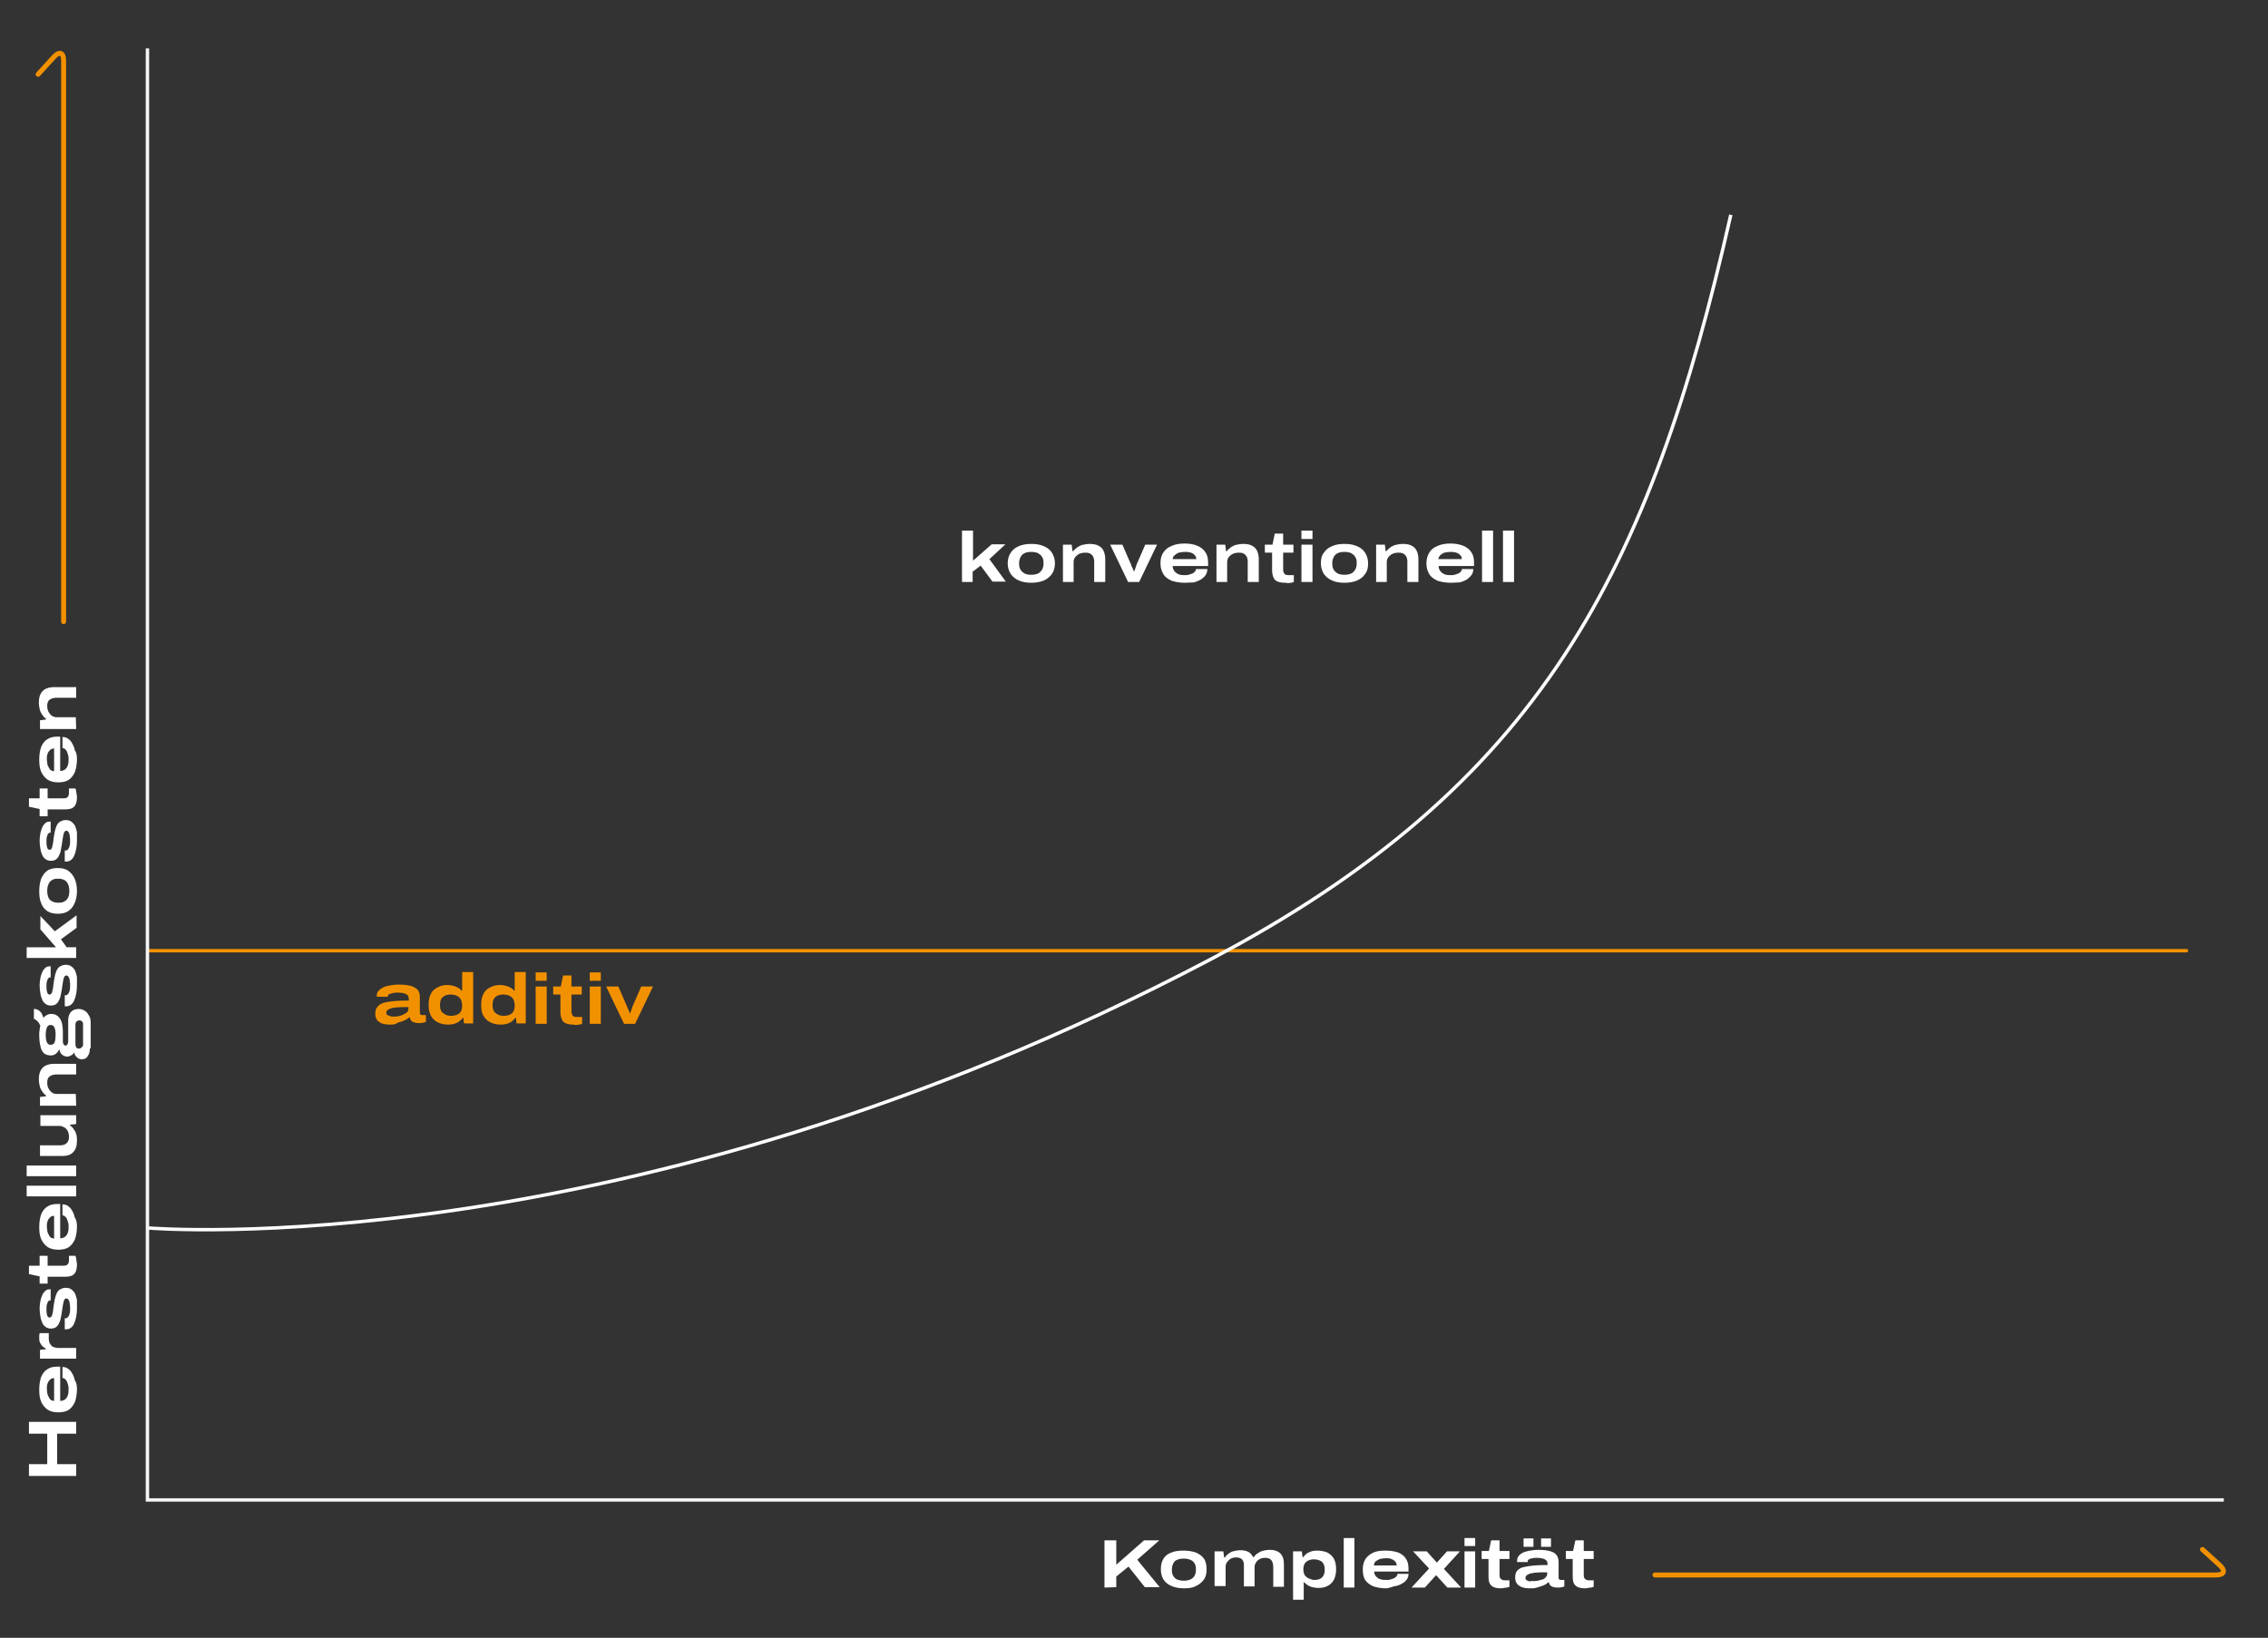<?xml version="1.0" encoding="utf-8"?>
<!-- Generator: Adobe Illustrator 25.2.0, SVG Export Plug-In . SVG Version: 6.00 Build 0)  -->
<svg version="1.1" id="Ebene_1" xmlns="http://www.w3.org/2000/svg" xmlns:xlink="http://www.w3.org/1999/xlink" x="0px" y="0px"
	 viewBox="0 0 595.3 430" width="595.3" height="430" style="enable-background:new 0 0 595.3 430;" xml:space="preserve">
<rect x="0" y="0" width="595.3" height="430" fill="#333333" stroke="none"/>
<style type="text/css">
	.st0{fill:none;stroke:#F29100;stroke-width:1.301;stroke-linecap:round;stroke-miterlimit:10;}
	.st1{fill:#FFFFFF;}
	.st2{fill:none;stroke:#F29100;stroke-width:0.895;stroke-linecap:round;stroke-miterlimit:10;}
	.st3{fill:none;stroke:#FFFFFF;stroke-width:0.895;stroke-linejoin:round;stroke-miterlimit:10;}
	.st4{fill:#F29100;}
	.st5{fill:none;stroke:#F5F5F5;stroke-width:0.895;stroke-miterlimit:10;}
</style>
<g>
	<g>
		<g>
			<path class="st0" d="M578.1,406.8l4.6,4.2c1.5,1.4,1.1,2.5-1,2.5H434.4"/>
		</g>
		<g>
			<path class="st1" d="M289.9,416.8v-12.4h3.1v6.4l7.3-6.4h4l-5.8,5.1l5.9,7.2h-3.9l-4.3-5.4l-3.2,2.6v2.8L289.9,416.8L289.9,416.8
				z"/>
			<path class="st1" d="M310.7,417c-1.2,0-2.3-0.2-3.2-0.6c-0.9-0.4-1.6-0.9-2.1-1.7s-0.7-1.7-0.7-2.7c0-1.1,0.2-2,0.7-2.8
				s1.2-1.3,2.1-1.6c0.9-0.4,2-0.5,3.2-0.5s2.3,0.2,3.2,0.5c0.9,0.4,1.6,0.9,2.1,1.6s0.7,1.7,0.7,2.8c0,1.1-0.2,2-0.7,2.7
				s-1.2,1.3-2.1,1.7C313,416.9,312,417,310.7,417z M310.7,415c0.6,0,1.2-0.1,1.7-0.3c0.5-0.2,0.8-0.5,1.1-0.9
				c0.2-0.4,0.4-0.9,0.4-1.5v-0.4c0-0.6-0.1-1.1-0.4-1.5c-0.2-0.4-0.6-0.7-1.1-0.9c-0.5-0.2-1-0.3-1.7-0.3s-1.2,0.1-1.7,0.3
				s-0.8,0.5-1,0.9s-0.4,0.9-0.4,1.5v0.4c0,0.6,0.1,1.1,0.4,1.5c0.2,0.4,0.6,0.7,1,0.9C309.5,414.9,310.1,415,310.7,415z"/>
			<path class="st1" d="M318.8,416.8v-9.5h2.3l0.2,1.6h0.2c0.3-0.5,0.7-0.8,1.1-1.1c0.4-0.3,0.9-0.5,1.4-0.6s1-0.2,1.4-0.2
				c0.9,0,1.6,0.1,2.2,0.4s1,0.8,1.3,1.4h0.2c0.3-0.5,0.7-0.8,1.2-1.1c0.4-0.3,0.9-0.5,1.4-0.6s1-0.2,1.4-0.2c0.9,0,1.6,0.1,2.2,0.4
				s1,0.7,1.3,1.3c0.3,0.6,0.4,1.3,0.4,2.2v5.8h-2.8v-5.4c0-0.4-0.1-0.7-0.2-1s-0.2-0.5-0.4-0.7c-0.2-0.2-0.4-0.3-0.7-0.4
				c-0.3-0.1-0.5-0.1-0.9-0.1c-0.5,0-0.9,0.1-1.3,0.3c-0.4,0.2-0.8,0.5-1,0.9c-0.3,0.4-0.4,0.8-0.4,1.3v5h-2.8v-5.4
				c0-0.4,0-0.7-0.1-1s-0.2-0.5-0.4-0.7c-0.2-0.2-0.4-0.3-0.7-0.4c-0.3-0.1-0.6-0.1-0.9-0.1c-0.5,0-0.9,0.1-1.3,0.3
				c-0.4,0.2-0.7,0.5-1,0.9s-0.4,0.8-0.4,1.3v5h-2.9V416.8z"/>
			<path class="st1" d="M339.4,420.2v-12.9h2.3l0.2,1.5h0.2c0.4-0.6,1-1.1,1.6-1.3c0.6-0.3,1.3-0.4,2.1-0.4c1,0,1.8,0.2,2.6,0.5
				c0.7,0.4,1.3,0.9,1.7,1.6c0.4,0.7,0.6,1.7,0.6,2.8c0,1.1-0.2,2-0.6,2.8c-0.4,0.7-1,1.3-1.7,1.6c-0.7,0.4-1.5,0.5-2.5,0.5
				c-0.5,0-0.9-0.1-1.4-0.2s-0.9-0.3-1.2-0.5c-0.4-0.2-0.7-0.5-1-0.8h-0.1v4.6h-2.8V420.2z M345,414.8c0.6,0,1.1-0.1,1.5-0.3
				c0.4-0.2,0.7-0.5,0.9-0.9c0.2-0.4,0.3-0.8,0.3-1.4V412c0-0.5-0.1-1-0.3-1.4c-0.2-0.4-0.5-0.7-1-0.9s-0.9-0.3-1.5-0.3
				s-1.1,0.1-1.5,0.3s-0.8,0.5-1,0.9s-0.3,0.9-0.3,1.4v0.1c0,0.4,0.1,0.8,0.2,1.1c0.1,0.3,0.3,0.6,0.6,0.8c0.2,0.2,0.5,0.4,0.9,0.5
				C344.2,414.7,344.6,414.8,345,414.8z"/>
			<path class="st1" d="M352.7,416.8v-13h2.8v13H352.7z"/>
			<path class="st1" d="M363.8,417c-1.3,0-2.3-0.2-3.3-0.5c-0.9-0.4-1.6-0.9-2.1-1.6s-0.7-1.7-0.7-2.8c0-1.1,0.2-2,0.7-2.8
				c0.5-0.7,1.2-1.3,2.1-1.7c0.9-0.4,2-0.5,3.2-0.5c1.3,0,2.4,0.2,3.3,0.5c0.9,0.4,1.6,0.9,2,1.6c0.5,0.7,0.7,1.6,0.7,2.6v0.8h-9
				c0,0.6,0.2,1,0.5,1.3s0.6,0.6,1.1,0.7c0.5,0.2,1,0.2,1.7,0.2c0.3,0,0.6,0,0.9-0.1s0.6-0.2,0.9-0.3c0.3-0.1,0.5-0.3,0.7-0.5
				s0.3-0.4,0.3-0.7h2.9c0,0.5-0.1,1-0.4,1.4s-0.6,0.8-1.2,1.1c-0.5,0.3-1.1,0.6-1.8,0.7S364.6,417,363.8,417z M360.6,411h6
				c0-0.3-0.1-0.6-0.2-0.8c-0.1-0.2-0.4-0.4-0.6-0.6c-0.3-0.2-0.6-0.3-0.9-0.4s-0.7-0.1-1.1-0.1c-0.6,0-1.1,0.1-1.6,0.2
				c-0.5,0.2-0.8,0.4-1.1,0.6S360.7,410.6,360.6,411z"/>
			<path class="st1" d="M370.5,416.8l4.6-5l-4.2-4.5h3.6l2.6,2.9h0.1l2.6-2.9h3.4l-4.2,4.6l4.5,4.9h-3.6l-2.9-3.2h-0.1l-2.9,3.2
				H370.5z"/>
			<path class="st1" d="M384.4,405.9v-2.1h2.8v2.1H384.4z M384.4,416.8v-9.5h2.8v9.5H384.4z"/>
			<path class="st1" d="M393.9,417c-0.7,0-1.3-0.1-1.8-0.3c-0.5-0.2-0.8-0.5-1.1-1c-0.2-0.4-0.3-1.1-0.3-1.8v-4.6h-1.8v-2.1h1.9
				l0.6-2.8h2.2v2.8h2.6v2.1h-2.6v4.2c0,0.5,0.1,0.8,0.3,1c0.2,0.2,0.5,0.4,1.1,0.4h1.2v1.7c-0.2,0.1-0.4,0.1-0.7,0.2
				c-0.3,0-0.5,0.1-0.8,0.1C394.4,417,394.1,417,393.9,417z"/>
			<path class="st1" d="M401.8,417c-0.6,0-1.1,0-1.6-0.1s-0.9-0.2-1.3-0.5c-0.4-0.2-0.7-0.5-0.9-0.9c-0.2-0.4-0.3-0.8-0.3-1.4
				c0-0.8,0.2-1.4,0.6-1.8s1-0.8,1.8-0.9c0.8-0.2,1.7-0.3,2.7-0.4s2.1-0.1,3.4-0.1v-0.3c0-0.4-0.1-0.7-0.3-0.9
				c-0.2-0.2-0.5-0.4-0.9-0.5s-0.9-0.2-1.5-0.2c-0.5,0-0.9,0-1.3,0.1s-0.7,0.2-0.9,0.3c-0.2,0.1-0.3,0.3-0.3,0.5v0.2h-2.8V410
				c0,0,0-0.1,0-0.2c0-0.6,0.2-1.1,0.6-1.5s1-0.8,1.9-1c0.8-0.2,1.9-0.4,3.1-0.4s2.1,0.1,2.9,0.3s1.4,0.5,1.8,1s0.6,1.1,0.6,1.9v4
				c0,0.2,0,0.4,0.1,0.5s0.2,0.2,0.5,0.2h0.9v1.7c-0.1,0.1-0.4,0.1-0.7,0.2c-0.3,0.1-0.7,0.1-1.1,0.1c-0.6,0-1-0.1-1.3-0.2
				s-0.5-0.3-0.7-0.5c-0.1-0.2-0.2-0.5-0.3-0.7h-0.1c-0.3,0.3-0.7,0.6-1.2,0.8c-0.5,0.2-1,0.4-1.5,0.5C403,417,402.4,417,401.8,417z
				 M399.9,406.1v-2.2h2.6v2.2H399.9z M402.5,415.1c0.3,0,0.7,0,1.1-0.1s0.8-0.2,1.2-0.3c0.4-0.1,0.7-0.3,0.9-0.6
				c0.2-0.2,0.4-0.5,0.4-0.8v-0.5c-1.3,0-2.3,0-3.2,0.1c-0.8,0.1-1.4,0.2-1.9,0.5s-0.6,0.5-0.6,0.9c0,0.3,0.1,0.4,0.3,0.6
				c0.2,0.1,0.5,0.2,0.8,0.3C401.9,415,402.2,415.1,402.5,415.1z M404.5,406.1v-2.2h2.6v2.2H404.5z"/>
			<path class="st1" d="M416,417c-0.7,0-1.3-0.1-1.8-0.3c-0.5-0.2-0.8-0.5-1.1-1c-0.2-0.4-0.3-1.1-0.3-1.8v-4.6H411v-2.1h1.9
				l0.6-2.8h2.2v2.8h2.6v2.1h-2.6v4.2c0,0.5,0.1,0.8,0.3,1c0.2,0.2,0.5,0.4,1.1,0.4h1.2v1.7c-0.2,0.1-0.4,0.1-0.7,0.2
				c-0.3,0-0.5,0.1-0.8,0.1C416.4,417,416.2,417,416,417z"/>
		</g>
	</g>
	<g>
		<g>
			<path class="st0" d="M10,19.5l4.2-4.6c1.4-1.5,2.5-1.1,2.5,1v147.3"/>
		</g>
		<g>
			<path class="st1" d="M20,387.5H7.6v-3.1h4.8v-8H7.6v-3.1H20v3.1h-5v8h5V387.5z"/>
			<path class="st1" d="M20.2,364.7c0,1.3-0.2,2.3-0.5,3.3c-0.4,0.9-0.9,1.6-1.6,2.1s-1.7,0.7-2.8,0.7s-2-0.2-2.8-0.7
				c-0.7-0.5-1.3-1.2-1.7-2.1s-0.5-2-0.5-3.2c0-1.3,0.2-2.4,0.5-3.3c0.4-0.9,0.9-1.6,1.6-2c0.7-0.5,1.6-0.7,2.6-0.7h0.8v9
				c0.6,0,1-0.2,1.3-0.4c0.3-0.3,0.6-0.6,0.7-1.1c0.2-0.5,0.2-1,0.2-1.7c0-0.3,0-0.6-0.1-0.9s-0.2-0.6-0.3-0.9
				c-0.1-0.3-0.3-0.5-0.5-0.7s-0.4-0.3-0.7-0.3v-2.9c0.5,0,1,0.1,1.4,0.4s0.8,0.6,1.1,1.2c0.3,0.5,0.6,1.1,0.7,1.8
				C20.1,363,20.2,363.8,20.2,364.7z M14.2,367.8v-6c-0.3,0-0.6,0.1-0.8,0.2s-0.4,0.4-0.6,0.6s-0.3,0.6-0.4,0.9
				c-0.1,0.3-0.1,0.7-0.1,1.1c0,0.6,0.1,1.1,0.2,1.6c0.2,0.4,0.4,0.8,0.6,1.1S13.8,367.8,14.2,367.8z"/>
			<path class="st1" d="M20,356.7h-9.5v-2.3l1.6-0.2v-0.1c-0.3-0.2-0.7-0.4-0.9-0.6c-0.3-0.3-0.5-0.6-0.7-1s-0.2-0.8-0.2-1.3
				c0-0.2,0-0.4,0-0.6s0.1-0.4,0.1-0.6h2.4v1.4c0,0.5,0.1,0.8,0.2,1.2c0.2,0.3,0.4,0.6,0.6,0.8s0.5,0.3,0.9,0.4
				c0.3,0.1,0.7,0.1,1,0.1H20V356.7z"/>
			<path class="st1" d="M20.2,343.7c0,0.7-0.1,1.4-0.2,2s-0.3,1.2-0.5,1.7s-0.5,0.9-0.9,1.2c-0.4,0.3-0.8,0.4-1.3,0.4
				c-0.1,0-0.1,0-0.2,0H17v-2.9h0.1h0.1c0.3,0,0.5-0.1,0.7-0.4c0.2-0.2,0.3-0.6,0.4-0.9c0.1-0.4,0.1-0.8,0.1-1.3
				c0-0.4,0-0.8-0.1-1.2c0-0.4-0.1-0.7-0.3-1c-0.1-0.3-0.4-0.4-0.6-0.4s-0.5,0.2-0.6,0.5s-0.2,0.7-0.3,1.3c-0.1,0.6-0.2,1.2-0.3,2
				c-0.1,0.6-0.2,1.1-0.3,1.6c-0.1,0.5-0.3,0.9-0.5,1.3s-0.5,0.7-0.8,0.9c-0.3,0.2-0.8,0.3-1.2,0.3c-0.5,0-1-0.1-1.4-0.4
				s-0.7-0.6-0.9-1.1s-0.4-1-0.5-1.7c-0.1-0.6-0.2-1.4-0.2-2.1s0.1-1.3,0.2-1.9c0.1-0.6,0.3-1.1,0.5-1.6s0.5-0.8,0.8-1.1
				c0.3-0.3,0.7-0.4,1.2-0.4h0.1h0.1v2.9h-0.1c-0.2,0-0.4,0.1-0.6,0.3c-0.1,0.2-0.2,0.5-0.3,0.8s-0.1,0.7-0.1,1c0,0.1,0,0.3,0,0.6
				c0,0.3,0,0.5,0.1,0.8c0,0.3,0.1,0.5,0.2,0.7c0.1,0.2,0.3,0.3,0.5,0.3c0.3,0,0.4-0.1,0.6-0.4c0.1-0.3,0.2-0.7,0.3-1.2
				s0.1-1,0.2-1.6c0.1-0.6,0.2-1.2,0.3-1.7s0.3-1,0.5-1.5c0.2-0.4,0.5-0.8,0.9-1s0.8-0.4,1.4-0.4s1.1,0.1,1.5,0.4s0.7,0.6,1,1.1
				c0.2,0.5,0.4,1.1,0.5,1.7C20.2,342.1,20.2,342.8,20.2,343.7z"/>
			<path class="st1" d="M20.2,332c0,0.7-0.1,1.3-0.3,1.8c-0.2,0.5-0.5,0.8-1,1.1c-0.5,0.2-1.1,0.3-1.8,0.3h-4.6v1.8h-2.1v-1.9
				l-2.8-0.6v-2.2h2.8v-2.6h2.1v2.6h4.2c0.5,0,0.8-0.1,1-0.3c0.2-0.2,0.4-0.5,0.4-1.1v-1.2h1.7c0.1,0.2,0.1,0.4,0.2,0.7
				c0,0.3,0.1,0.5,0.1,0.8C20.2,331.5,20.2,331.8,20.2,332z"/>
			<path class="st1" d="M20.2,322c0,1.3-0.2,2.3-0.5,3.3c-0.4,0.9-0.9,1.6-1.6,2.1s-1.7,0.7-2.8,0.7s-2-0.2-2.8-0.7
				c-0.7-0.5-1.3-1.2-1.7-2.1s-0.5-2-0.5-3.2c0-1.3,0.2-2.4,0.5-3.3c0.4-0.9,0.9-1.6,1.6-2c0.7-0.5,1.6-0.7,2.6-0.7h0.8v9
				c0.6,0,1-0.2,1.3-0.4c0.3-0.3,0.6-0.6,0.7-1.1c0.2-0.5,0.2-1,0.2-1.7c0-0.3,0-0.6-0.1-0.9s-0.2-0.6-0.3-0.9
				c-0.1-0.3-0.3-0.5-0.5-0.7s-0.4-0.3-0.7-0.3v-2.9c0.5,0,1,0.1,1.4,0.4s0.8,0.6,1.1,1.2c0.3,0.5,0.6,1.1,0.7,1.8
				C20.1,320.3,20.2,321.2,20.2,322z M14.2,325.2v-6c-0.3,0-0.6,0.1-0.8,0.2s-0.4,0.4-0.6,0.6s-0.3,0.6-0.4,0.9
				c-0.1,0.3-0.1,0.7-0.1,1.1c0,0.6,0.1,1.1,0.2,1.6c0.2,0.4,0.4,0.8,0.6,1.1S13.8,325.1,14.2,325.2z"/>
			<path class="st1" d="M20,314.1H7v-2.8h13V314.1z"/>
			<path class="st1" d="M20,308.8H7V306h13V308.8z"/>
			<path class="st1" d="M20.2,299.5c0,1.3-0.3,2.3-1,3c-0.6,0.7-1.6,1-2.9,1h-5.8v-2.8h5.4c0.4,0,0.7-0.1,1-0.2s0.5-0.3,0.7-0.5
				s0.3-0.4,0.4-0.7c0.1-0.3,0.1-0.6,0.1-0.9c0-0.5-0.1-1-0.3-1.4s-0.5-0.8-0.9-1s-0.8-0.4-1.3-0.4h-5v-2.8H20v2.3l-1.6,0.2v0.2
				c0.5,0.3,0.8,0.7,1.1,1.2c0.3,0.4,0.5,0.9,0.6,1.4C20.2,298.5,20.2,299,20.2,299.5z"/>
			<path class="st1" d="M20,290.3h-9.5V288l1.6-0.2v-0.2c-0.5-0.3-0.8-0.7-1.1-1.2c-0.3-0.4-0.5-0.9-0.6-1.4s-0.2-1-0.2-1.5
				c0-0.9,0.1-1.7,0.4-2.3c0.3-0.6,0.7-1.1,1.3-1.4s1.3-0.5,2.2-0.5H20v2.8h-5.4c-0.4,0-0.7,0.1-1,0.2s-0.5,0.3-0.7,0.4
				c-0.2,0.2-0.3,0.4-0.4,0.7s-0.1,0.6-0.1,0.9c0,0.5,0.1,1,0.3,1.4s0.5,0.8,0.9,1.1s0.8,0.4,1.3,0.4h5L20,290.3L20,290.3z"/>
			<path class="st1" d="M23.6,275.2c0,0.5-0.1,1-0.2,1.4c-0.2,0.4-0.4,0.8-0.7,1.1c-0.3,0.3-0.8,0.4-1.3,0.4s-0.9-0.2-1.2-0.5
				c-0.4-0.3-0.6-0.8-0.8-1.3c-0.2,0.4-0.4,0.7-0.8,0.8c-0.3,0.2-0.6,0.3-1,0.3c-0.5,0-0.9-0.2-1.3-0.5s-0.6-0.8-0.7-1.4
				c-0.3,0.5-0.6,0.9-1,1.2c-0.4,0.3-0.8,0.4-1.3,0.4c-0.7,0-1.3-0.2-1.8-0.6c-0.4-0.4-0.8-1.1-0.9-1.9c-0.2-0.8-0.3-1.8-0.3-3
				c0-0.4,0-0.8,0.1-1.2c0-0.4,0.1-0.8,0.2-1.1c-0.3-0.6-0.5-1-0.9-1.3c-0.3-0.3-0.6-0.5-0.8-0.5v-2.6c0.5,0,0.8,0.1,1.2,0.3
				c0.3,0.2,0.6,0.5,0.8,0.8c0.2,0.4,0.4,0.8,0.5,1.3c0.2-0.4,0.5-0.6,0.9-0.8c0.3-0.2,0.7-0.3,1.2-0.3c0.7,0,1.2,0.2,1.7,0.6
				c0.4,0.4,0.8,0.9,1,1.6s0.3,1.6,0.3,2.6v2.4c0,0.4,0.1,0.6,0.2,0.8c0.1,0.2,0.3,0.3,0.5,0.3s0.4-0.1,0.5-0.3
				c0.1-0.2,0.2-0.5,0.2-0.9v-5.5c0-0.9,0.3-1.7,0.8-2.2s1.2-0.7,2-0.7c0.6,0,1.1,0.2,1.6,0.5s0.8,0.8,1.1,1.3
				c0.3,0.5,0.4,1.1,0.4,1.8v6.7H23.6z M14.6,271.7c0-0.8-0.1-1.5-0.3-1.9c-0.2-0.5-0.5-0.7-1-0.7s-0.8,0.2-1,0.7s-0.3,1.1-0.3,1.9
				s0.1,1.5,0.3,1.9c0.2,0.5,0.5,0.7,1,0.7c0.3,0,0.6-0.1,0.8-0.3c0.2-0.2,0.3-0.5,0.4-0.9C14.5,272.7,14.6,272.2,14.6,271.7z
				 M21.8,274.3v-5.4c0-0.2,0-0.4-0.1-0.5c-0.1-0.2-0.2-0.3-0.4-0.4c-0.2-0.1-0.3-0.1-0.5-0.1c-0.3,0-0.5,0.1-0.7,0.3
				c-0.2,0.2-0.3,0.5-0.3,0.7v5.3c0,0.3,0.1,0.6,0.2,0.8c0.2,0.2,0.4,0.3,0.7,0.3c0.3,0,0.5-0.1,0.7-0.3
				C21.7,274.8,21.8,274.6,21.8,274.3z"/>
			<path class="st1" d="M20.2,258.9c0,0.7-0.1,1.4-0.2,2s-0.3,1.2-0.5,1.7s-0.5,0.9-0.9,1.2c-0.4,0.3-0.8,0.4-1.3,0.4
				c-0.1,0-0.1,0-0.2,0H17v-2.9h0.1h0.1c0.3,0,0.5-0.1,0.7-0.4c0.2-0.2,0.3-0.6,0.4-0.9c0.1-0.4,0.1-0.8,0.1-1.3
				c0-0.4,0-0.8-0.1-1.2c0-0.4-0.1-0.7-0.3-1c-0.1-0.3-0.4-0.4-0.6-0.4s-0.5,0.2-0.6,0.5s-0.2,0.7-0.3,1.3c-0.1,0.6-0.2,1.2-0.3,2
				c-0.1,0.6-0.2,1.1-0.3,1.6c-0.1,0.5-0.3,0.9-0.5,1.3s-0.5,0.7-0.8,0.9c-0.3,0.2-0.8,0.3-1.2,0.3c-0.5,0-1-0.1-1.4-0.4
				s-0.7-0.6-0.9-1.1s-0.4-1-0.5-1.7c-0.1-0.6-0.2-1.4-0.2-2.1s0.1-1.3,0.2-1.9c0.1-0.6,0.3-1.1,0.5-1.6s0.5-0.8,0.8-1.1
				s0.7-0.4,1.2-0.4h0.1h0.1v2.9h-0.1c-0.2,0-0.4,0.1-0.6,0.3c-0.1,0.2-0.2,0.5-0.3,0.8s-0.1,0.7-0.1,1c0,0.1,0,0.3,0,0.6
				c0,0.3,0,0.5,0.1,0.8c0,0.3,0.1,0.5,0.2,0.7c0.1,0.2,0.3,0.3,0.5,0.3c0.3,0,0.4-0.1,0.6-0.4c0.1-0.3,0.2-0.7,0.3-1.2
				s0.1-1,0.2-1.6c0.1-0.6,0.2-1.2,0.3-1.7s0.3-1,0.5-1.5c0.2-0.4,0.5-0.8,0.9-1s0.8-0.4,1.4-0.4s1.1,0.1,1.5,0.4
				c0.4,0.3,0.7,0.6,1,1.1c0.2,0.5,0.4,1.1,0.5,1.7C20.2,257.3,20.2,258.1,20.2,258.9z"/>
			<path class="st1" d="M20,251.5H7v-2.8h7.7l-4.1-4.7v-3.5l3.8,4l5.7-4.2v3.3l-4.1,3l1.5,2.1H20V251.5z"/>
			<path class="st1" d="M20.2,233.9c0,1.2-0.2,2.3-0.6,3.2s-0.9,1.6-1.7,2.1c-0.7,0.5-1.7,0.7-2.7,0.7c-1.1,0-2-0.2-2.8-0.7
				c-0.7-0.5-1.3-1.2-1.6-2.1c-0.4-0.9-0.5-2-0.5-3.2s0.2-2.3,0.5-3.2c0.4-0.9,0.9-1.6,1.6-2.1c0.7-0.5,1.7-0.7,2.8-0.7
				s2,0.2,2.7,0.7c0.7,0.5,1.3,1.2,1.7,2.1C20,231.6,20.2,232.7,20.2,233.9z M18.2,233.9c0-0.6-0.1-1.2-0.3-1.7
				c-0.2-0.5-0.5-0.8-0.9-1.1c-0.4-0.2-0.9-0.4-1.5-0.4h-0.4c-0.6,0-1.1,0.1-1.5,0.4c-0.4,0.2-0.7,0.6-0.9,1.1s-0.3,1-0.3,1.7
				s0.1,1.2,0.3,1.7s0.5,0.8,0.9,1s0.9,0.4,1.5,0.4h0.4c0.6,0,1-0.1,1.5-0.4c0.4-0.2,0.7-0.6,0.9-1S18.2,234.5,18.2,233.9z"/>
			<path class="st1" d="M20.2,220.9c0,0.7-0.1,1.4-0.2,2s-0.3,1.2-0.5,1.7s-0.5,0.9-0.9,1.2s-0.8,0.4-1.3,0.4c-0.1,0-0.1,0-0.2,0H17
				v-2.9h0.1h0.1c0.3,0,0.5-0.1,0.7-0.4c0.2-0.2,0.3-0.6,0.4-0.9c0.1-0.4,0.1-0.8,0.1-1.3c0-0.4,0-0.8-0.1-1.2c0-0.4-0.1-0.7-0.3-1
				c-0.1-0.3-0.4-0.4-0.6-0.4s-0.5,0.2-0.6,0.5s-0.2,0.7-0.3,1.3c-0.1,0.6-0.2,1.2-0.3,2c-0.1,0.6-0.2,1.1-0.3,1.6
				c-0.1,0.5-0.3,0.9-0.5,1.3c-0.2,0.4-0.5,0.7-0.8,0.9s-0.8,0.3-1.2,0.3c-0.5,0-1-0.1-1.4-0.4s-0.7-0.6-0.9-1.1s-0.4-1-0.5-1.7
				c-0.1-0.6-0.2-1.4-0.2-2.1c0-0.7,0.1-1.3,0.2-1.9c0.1-0.6,0.3-1.1,0.5-1.6s0.5-0.8,0.8-1.1s0.7-0.4,1.2-0.4h0.1h0.1v2.9h-0.1
				c-0.2,0-0.4,0.1-0.6,0.3c-0.1,0.2-0.2,0.5-0.3,0.8s-0.1,0.7-0.1,1c0,0.1,0,0.3,0,0.6s0,0.5,0.1,0.8c0,0.3,0.1,0.5,0.2,0.7
				c0.1,0.2,0.3,0.3,0.5,0.3c0.3,0,0.4-0.1,0.6-0.4c0.1-0.3,0.2-0.7,0.3-1.2s0.1-1,0.2-1.6c0.1-0.6,0.2-1.2,0.3-1.7s0.3-1,0.5-1.5
				c0.2-0.4,0.5-0.8,0.9-1s0.8-0.4,1.4-0.4s1.1,0.1,1.5,0.4c0.4,0.3,0.7,0.6,1,1.1c0.2,0.5,0.4,1.1,0.5,1.7
				C20.2,219.3,20.2,220.1,20.2,220.9z"/>
			<path class="st1" d="M20.2,209.3c0,0.7-0.1,1.3-0.3,1.8c-0.2,0.5-0.5,0.8-1,1.1c-0.5,0.2-1.1,0.3-1.8,0.3h-4.6v1.8h-2.1v-1.9
				l-2.8-0.6v-2.2h2.8V207h2.1v2.6h4.2c0.5,0,0.8-0.1,1-0.3s0.4-0.5,0.4-1.1V207h1.7c0.1,0.2,0.1,0.4,0.2,0.7c0,0.3,0.1,0.5,0.1,0.8
				C20.2,208.8,20.2,209.1,20.2,209.3z"/>
			<path class="st1" d="M20.2,199.3c0,1.3-0.2,2.3-0.5,3.3c-0.4,0.9-0.9,1.6-1.6,2.1s-1.7,0.7-2.8,0.7s-2-0.2-2.8-0.7
				c-0.7-0.5-1.3-1.2-1.7-2.1c-0.4-0.9-0.5-2-0.5-3.2c0-1.3,0.2-2.4,0.5-3.3c0.4-0.9,0.9-1.6,1.6-2c0.7-0.5,1.6-0.7,2.6-0.7h0.8v9
				c0.6,0,1-0.2,1.3-0.4c0.3-0.3,0.6-0.6,0.7-1.1c0.2-0.5,0.2-1,0.2-1.7c0-0.3,0-0.6-0.1-0.9c-0.1-0.3-0.2-0.6-0.3-0.9
				c-0.1-0.3-0.3-0.5-0.5-0.7s-0.4-0.3-0.7-0.3v-2.9c0.5,0,1,0.1,1.4,0.4c0.4,0.3,0.8,0.6,1.1,1.2c0.3,0.5,0.6,1.1,0.7,1.8
				C20.1,197.6,20.2,198.4,20.2,199.3z M14.2,202.5v-6c-0.3,0-0.6,0.1-0.8,0.2c-0.2,0.1-0.4,0.4-0.6,0.6s-0.3,0.6-0.4,0.9
				c-0.1,0.3-0.1,0.7-0.1,1.1c0,0.6,0.1,1.1,0.2,1.6c0.2,0.4,0.4,0.8,0.6,1.1S13.8,202.4,14.2,202.5z"/>
			<path class="st1" d="M20,191.4h-9.5v-2.3l1.6-0.2v-0.2c-0.5-0.3-0.8-0.7-1.1-1.2c-0.3-0.4-0.5-0.9-0.6-1.4s-0.2-1-0.2-1.5
				c0-0.9,0.1-1.7,0.4-2.3c0.3-0.6,0.7-1.1,1.3-1.4s1.3-0.5,2.2-0.5H20v2.8h-5.4c-0.4,0-0.7,0.1-1,0.2c-0.3,0.1-0.5,0.3-0.7,0.4
				c-0.2,0.2-0.3,0.4-0.4,0.7s-0.1,0.6-0.1,0.9c0,0.5,0.1,1,0.3,1.4s0.5,0.8,0.9,1.1s0.8,0.4,1.3,0.4h5L20,191.4L20,191.4z"/>
		</g>
	</g>
	<g>
		<path class="st2" d="M39.3,249.6h534.6"/>
	</g>
	<g>
		<path class="st3" d="M39,322.4c0,0,124.8,10.5,278.5-70.4C404.3,206.3,433,150.3,454.3,56.4"/>
	</g>
	<g>
		<path class="st4" d="M102.7,269c-0.6,0-1.1,0-1.7-0.1c-0.5-0.1-1-0.2-1.3-0.5c-0.4-0.2-0.7-0.5-0.9-0.9s-0.3-0.8-0.3-1.4
			c0-0.8,0.2-1.4,0.7-1.9c0.4-0.5,1-0.8,1.8-1s1.7-0.3,2.8-0.4c1.1-0.1,2.2-0.1,3.5-0.1v-0.4c0-0.4-0.1-0.7-0.3-1
			c-0.2-0.2-0.5-0.4-0.9-0.5s-0.9-0.2-1.6-0.2c-0.5,0-0.9,0-1.3,0.1s-0.7,0.2-1,0.3c-0.2,0.1-0.4,0.3-0.4,0.5v0.2h-2.9v-0.1
			c0,0,0-0.1,0-0.2c0-0.6,0.2-1.1,0.7-1.5c0.4-0.4,1.1-0.8,1.9-1c0.9-0.2,1.9-0.4,3.2-0.4c1.2,0,2.2,0.1,3,0.3
			c0.8,0.2,1.4,0.6,1.9,1c0.4,0.5,0.6,1.1,0.6,1.9v4.1c0,0.2,0,0.4,0.1,0.5s0.3,0.2,0.5,0.2h1v1.8c-0.2,0.1-0.4,0.1-0.7,0.2
			c-0.3,0.1-0.7,0.1-1.2,0.1c-0.6,0-1-0.1-1.3-0.2s-0.6-0.3-0.7-0.5c-0.2-0.2-0.3-0.5-0.3-0.8h-0.2c-0.3,0.3-0.8,0.6-1.2,0.8
			c-0.5,0.2-1,0.4-1.6,0.5C103.9,268.9,103.3,269,102.7,269z M103.4,266.9c0.3,0,0.7,0,1.2-0.1c0.4-0.1,0.8-0.2,1.2-0.4
			c0.4-0.2,0.7-0.4,1-0.6c0.2-0.2,0.4-0.5,0.4-0.9v-0.5c-1.3,0-2.4,0-3.3,0.1s-1.5,0.3-1.9,0.5s-0.6,0.5-0.6,0.9
			c0,0.3,0.1,0.5,0.3,0.6c0.2,0.1,0.5,0.2,0.8,0.3C102.7,266.9,103.1,266.9,103.4,266.9z"/>
		<path class="st4" d="M117.6,269c-1,0-1.9-0.2-2.7-0.6c-0.8-0.4-1.3-0.9-1.8-1.7c-0.4-0.8-0.6-1.7-0.6-2.9c0-1.2,0.2-2.1,0.6-2.9
			s1-1.3,1.8-1.7c0.7-0.4,1.6-0.6,2.6-0.6c0.5,0,1,0.1,1.4,0.2c0.5,0.1,0.9,0.3,1.3,0.5s0.7,0.5,1,0.8h0.1v-4.9h2.9v13.5h-2.4
			l-0.2-1.5h-0.1c-0.5,0.6-1,1.1-1.7,1.4C119.1,268.9,118.4,269,117.6,269z M118.4,266.7c0.6,0,1.1-0.1,1.6-0.3
			c0.4-0.2,0.8-0.5,1-0.9s0.3-0.9,0.3-1.5v-0.1c0-0.4-0.1-0.8-0.2-1.2c-0.1-0.3-0.3-0.6-0.6-0.9c-0.3-0.2-0.6-0.4-0.9-0.5
			c-0.4-0.1-0.8-0.2-1.2-0.2c-0.6,0-1.1,0.1-1.6,0.3c-0.4,0.2-0.8,0.5-1,0.9s-0.3,0.9-0.3,1.4v0.3c0,0.6,0.1,1,0.3,1.4
			c0.2,0.4,0.6,0.7,1,0.9C117.3,266.6,117.8,266.7,118.4,266.7z"/>
		<path class="st4" d="M131.4,269c-1,0-1.9-0.2-2.7-0.6s-1.3-0.9-1.8-1.7s-0.6-1.7-0.6-2.9c0-1.2,0.2-2.1,0.6-2.9s1-1.3,1.8-1.7
			s1.6-0.6,2.6-0.6c0.5,0,1,0.1,1.4,0.2c0.5,0.1,0.9,0.3,1.3,0.5c0.4,0.2,0.7,0.5,1,0.8h0.1v-4.9h2.9v13.5h-2.4l-0.2-1.5h-0.1
			c-0.5,0.6-1,1.1-1.7,1.4C132.9,268.9,132.2,269,131.4,269z M132.2,266.7c0.6,0,1.1-0.1,1.6-0.3c0.4-0.2,0.8-0.5,1-0.9
			s0.3-0.9,0.3-1.5v-0.1c0-0.4-0.1-0.8-0.2-1.2c-0.1-0.3-0.3-0.6-0.6-0.9c-0.3-0.2-0.6-0.4-0.9-0.5c-0.4-0.1-0.8-0.2-1.2-0.2
			c-0.6,0-1.1,0.1-1.6,0.3c-0.4,0.2-0.8,0.5-1,0.9s-0.3,0.9-0.3,1.4v0.3c0,0.6,0.1,1,0.3,1.4s0.6,0.7,1,0.9
			C131.1,266.6,131.6,266.7,132.2,266.7z"/>
		<path class="st4" d="M140.6,257.5v-2.2h2.9v2.2H140.6z M140.6,268.8V259h2.9v9.8H140.6z"/>
		<path class="st4" d="M150.5,269c-0.8,0-1.4-0.1-1.9-0.3c-0.5-0.2-0.9-0.5-1.1-1c-0.2-0.5-0.4-1.1-0.4-1.9v-4.7h-1.9V259h2l0.6-2.9
			h2.2v2.9h2.7v2.1H150v4.4c0,0.5,0.1,0.8,0.3,1.1s0.6,0.4,1.2,0.4h1.3v1.8c-0.2,0.1-0.4,0.1-0.7,0.2c-0.3,0-0.6,0.1-0.9,0.1
			S150.7,269,150.5,269z"/>
		<path class="st4" d="M154.8,257.5v-2.2h2.9v2.2H154.8z M154.8,268.8V259h2.9v9.8H154.8z"/>
		<path class="st4" d="M163.8,268.8l-4.7-9.8h3.2l2,4.6c0.1,0.2,0.2,0.4,0.3,0.7c0.1,0.3,0.2,0.6,0.4,0.9c0.1,0.3,0.2,0.6,0.3,0.8
			h0.1c0.1-0.2,0.2-0.5,0.3-0.8s0.2-0.6,0.3-0.9s0.2-0.5,0.3-0.7l2-4.6h3.1l-4.7,9.8H163.8z"/>
	</g>
	<g>
		<path class="st1" d="M252.5,152.8v-13.5h2.9v7.9l4.9-4.3h3.6l-4.2,3.9l4.3,5.9h-3.5l-3.1-4.2l-2.1,1.6v2.7L252.5,152.8
			L252.5,152.8z"/>
		<path class="st1" d="M270.7,153c-1.3,0-2.4-0.2-3.3-0.6c-0.9-0.4-1.6-1-2.1-1.7c-0.5-0.8-0.8-1.7-0.8-2.8s0.3-2.1,0.8-2.8
			c0.5-0.8,1.2-1.3,2.1-1.7s2-0.6,3.3-0.6s2.4,0.2,3.3,0.6c0.9,0.4,1.6,0.9,2.1,1.7s0.8,1.7,0.8,2.8s-0.3,2.1-0.8,2.8
			s-1.2,1.3-2.1,1.7C273,152.8,271.9,153,270.7,153z M270.7,150.9c0.7,0,1.2-0.1,1.7-0.3s0.8-0.6,1.1-1c0.2-0.4,0.4-0.9,0.4-1.5
			v-0.4c0-0.6-0.1-1.1-0.4-1.5c-0.2-0.4-0.6-0.7-1.1-1c-0.5-0.2-1.1-0.3-1.7-0.3c-0.7,0-1.3,0.1-1.7,0.3c-0.5,0.2-0.8,0.5-1.1,1
			c-0.2,0.4-0.4,0.9-0.4,1.5v0.4c0,0.6,0.1,1.1,0.4,1.5c0.2,0.4,0.6,0.7,1.1,1C269.4,150.8,270,150.9,270.7,150.9z"/>
		<path class="st1" d="M279,152.8V143h2.3l0.2,1.7h0.2c0.4-0.5,0.8-0.8,1.2-1.1c0.5-0.3,0.9-0.5,1.5-0.6c0.5-0.1,1-0.2,1.5-0.2
			c0.9,0,1.7,0.1,2.3,0.4c0.6,0.3,1.1,0.7,1.4,1.3s0.5,1.3,0.5,2.3v6h-2.9v-5.5c0-0.4-0.1-0.7-0.2-1s-0.3-0.5-0.5-0.7
			s-0.4-0.3-0.7-0.4c-0.3-0.1-0.6-0.1-1-0.1c-0.5,0-1,0.1-1.5,0.3c-0.4,0.2-0.8,0.5-1.1,0.9c-0.3,0.4-0.4,0.8-0.4,1.3v5.2L279,152.8
			L279,152.8z"/>
		<path class="st1" d="M296.1,152.8l-4.7-9.8h3.2l2,4.6c0.1,0.2,0.2,0.4,0.3,0.7c0.1,0.3,0.2,0.6,0.4,0.9c0.1,0.3,0.2,0.6,0.3,0.8
			h0.1c0.1-0.2,0.2-0.5,0.3-0.8c0.1-0.3,0.2-0.6,0.3-0.9c0.1-0.3,0.2-0.5,0.3-0.7l2-4.6h3.1l-4.7,9.8H296.1z"/>
		<path class="st1" d="M311,153c-1.3,0-2.4-0.2-3.4-0.5c-0.9-0.4-1.7-0.9-2.2-1.7s-0.8-1.7-0.8-2.9c0-1.1,0.2-2.1,0.8-2.9
			c0.5-0.8,1.2-1.3,2.2-1.7c0.9-0.4,2-0.6,3.3-0.6s2.5,0.2,3.4,0.6s1.6,0.9,2.1,1.7c0.5,0.7,0.7,1.6,0.7,2.7v0.9h-9.3
			c0,0.6,0.2,1,0.5,1.4s0.7,0.6,1.1,0.8c0.5,0.2,1.1,0.2,1.7,0.2c0.3,0,0.6,0,0.9-0.1s0.6-0.2,0.9-0.3s0.5-0.3,0.7-0.5
			s0.3-0.4,0.3-0.7h3c0,0.5-0.1,1-0.4,1.5s-0.7,0.8-1.2,1.2c-0.5,0.3-1.2,0.6-1.9,0.8C312.8,152.9,312,153,311,153z M307.8,146.8
			h6.2c0-0.3-0.1-0.6-0.2-0.8s-0.4-0.4-0.6-0.6s-0.6-0.3-1-0.4c-0.4-0.1-0.8-0.1-1.2-0.1c-0.6,0-1.1,0.1-1.6,0.2
			c-0.5,0.2-0.8,0.4-1.1,0.7C308,146,307.8,146.4,307.8,146.8z"/>
		<path class="st1" d="M319.3,152.8V143h2.3l0.2,1.7h0.2c0.4-0.5,0.8-0.8,1.2-1.1c0.5-0.3,0.9-0.5,1.5-0.6c0.5-0.1,1-0.2,1.5-0.2
			c0.9,0,1.7,0.1,2.3,0.4c0.6,0.3,1.1,0.7,1.4,1.3s0.5,1.3,0.5,2.3v6h-2.9v-5.5c0-0.4-0.1-0.7-0.2-1s-0.3-0.5-0.5-0.7
			s-0.4-0.3-0.7-0.4c-0.3-0.1-0.6-0.1-1-0.1c-0.5,0-1,0.1-1.5,0.3c-0.4,0.2-0.8,0.5-1.1,0.9c-0.3,0.4-0.4,0.8-0.4,1.3v5.2
			L319.3,152.8L319.3,152.8z"/>
		<path class="st1" d="M337.3,153c-0.8,0-1.4-0.1-1.9-0.3s-0.9-0.5-1.1-1s-0.4-1.1-0.4-1.9v-4.7H332V143h2l0.6-2.9h2.2v2.9h2.7v2.1
			h-2.7v4.4c0,0.5,0.1,0.8,0.3,1.1s0.6,0.4,1.2,0.4h1.3v1.8c-0.2,0.1-0.4,0.1-0.7,0.2c-0.3,0-0.6,0.1-0.9,0.1
			C337.7,153,337.5,153,337.3,153z"/>
		<path class="st1" d="M341.6,141.5v-2.2h2.9v2.2H341.6z M341.6,152.8V143h2.9v9.8H341.6z"/>
		<path class="st1" d="M352.9,153c-1.3,0-2.4-0.2-3.3-0.6c-0.9-0.4-1.6-1-2.1-1.7c-0.5-0.8-0.8-1.7-0.8-2.8s0.2-2.1,0.8-2.8
			c0.5-0.8,1.2-1.3,2.1-1.7s2-0.6,3.3-0.6s2.4,0.2,3.3,0.6c0.9,0.4,1.6,0.9,2.1,1.7s0.8,1.7,0.8,2.8s-0.2,2.1-0.8,2.8
			c-0.5,0.8-1.2,1.3-2.1,1.7C355.3,152.8,354.2,153,352.9,153z M352.9,150.9c0.7,0,1.2-0.1,1.7-0.3s0.8-0.6,1.1-1
			c0.2-0.4,0.4-0.9,0.4-1.5v-0.4c0-0.6-0.1-1.1-0.4-1.5c-0.2-0.4-0.6-0.7-1.1-1c-0.5-0.2-1.1-0.3-1.7-0.3c-0.7,0-1.3,0.1-1.7,0.3
			c-0.5,0.2-0.8,0.5-1.1,1c-0.2,0.4-0.4,0.9-0.4,1.5v0.4c0,0.6,0.1,1.1,0.4,1.5c0.2,0.4,0.6,0.7,1.1,1
			C351.6,150.8,352.2,150.9,352.9,150.9z"/>
		<path class="st1" d="M361.2,152.8V143h2.3l0.2,1.7h0.2c0.4-0.5,0.8-0.8,1.2-1.1c0.5-0.3,0.9-0.5,1.5-0.6c0.5-0.1,1-0.2,1.5-0.2
			c0.9,0,1.7,0.1,2.3,0.4c0.6,0.3,1.1,0.7,1.4,1.3s0.5,1.3,0.5,2.3v6h-2.9v-5.5c0-0.4-0.1-0.7-0.2-1s-0.3-0.5-0.5-0.7
			s-0.4-0.3-0.7-0.4c-0.3-0.1-0.6-0.1-1-0.1c-0.5,0-1,0.1-1.5,0.3c-0.4,0.2-0.8,0.5-1.1,0.9c-0.3,0.4-0.4,0.8-0.4,1.3v5.2
			L361.2,152.8L361.2,152.8z"/>
		<path class="st1" d="M380.8,153c-1.3,0-2.4-0.2-3.4-0.5c-0.9-0.4-1.7-0.9-2.2-1.7s-0.8-1.7-0.8-2.9c0-1.1,0.3-2.1,0.8-2.9
			c0.5-0.8,1.2-1.3,2.2-1.7c0.9-0.4,2-0.6,3.3-0.6s2.4,0.2,3.4,0.6c0.9,0.4,1.6,0.9,2.1,1.7c0.5,0.7,0.7,1.6,0.7,2.7v0.9h-9.3
			c0,0.6,0.2,1,0.5,1.4s0.7,0.6,1.1,0.8c0.5,0.2,1.1,0.2,1.7,0.2c0.3,0,0.6,0,0.9-0.1s0.6-0.2,0.9-0.3s0.5-0.3,0.7-0.5
			s0.3-0.4,0.3-0.7h3c0,0.5-0.1,1-0.4,1.5c-0.3,0.4-0.7,0.8-1.2,1.2c-0.5,0.3-1.2,0.6-1.9,0.8C382.5,152.9,381.7,153,380.8,153z
			 M377.5,146.8h6.2c0-0.3-0.1-0.6-0.2-0.8s-0.4-0.4-0.6-0.6c-0.3-0.2-0.6-0.3-1-0.4c-0.4-0.1-0.8-0.1-1.2-0.1
			c-0.6,0-1.1,0.1-1.6,0.2c-0.5,0.2-0.8,0.4-1.1,0.7C377.8,146,377.6,146.4,377.5,146.8z"/>
		<path class="st1" d="M389,152.8v-13.5h2.9v13.5H389z"/>
		<path class="st1" d="M394.5,152.8v-13.5h2.9v13.5H394.5z"/>
	</g>
	<polyline class="st5" points="38.7,12.7 38.7,393.8 583.7,393.8 	"/>
</g>
</svg>

